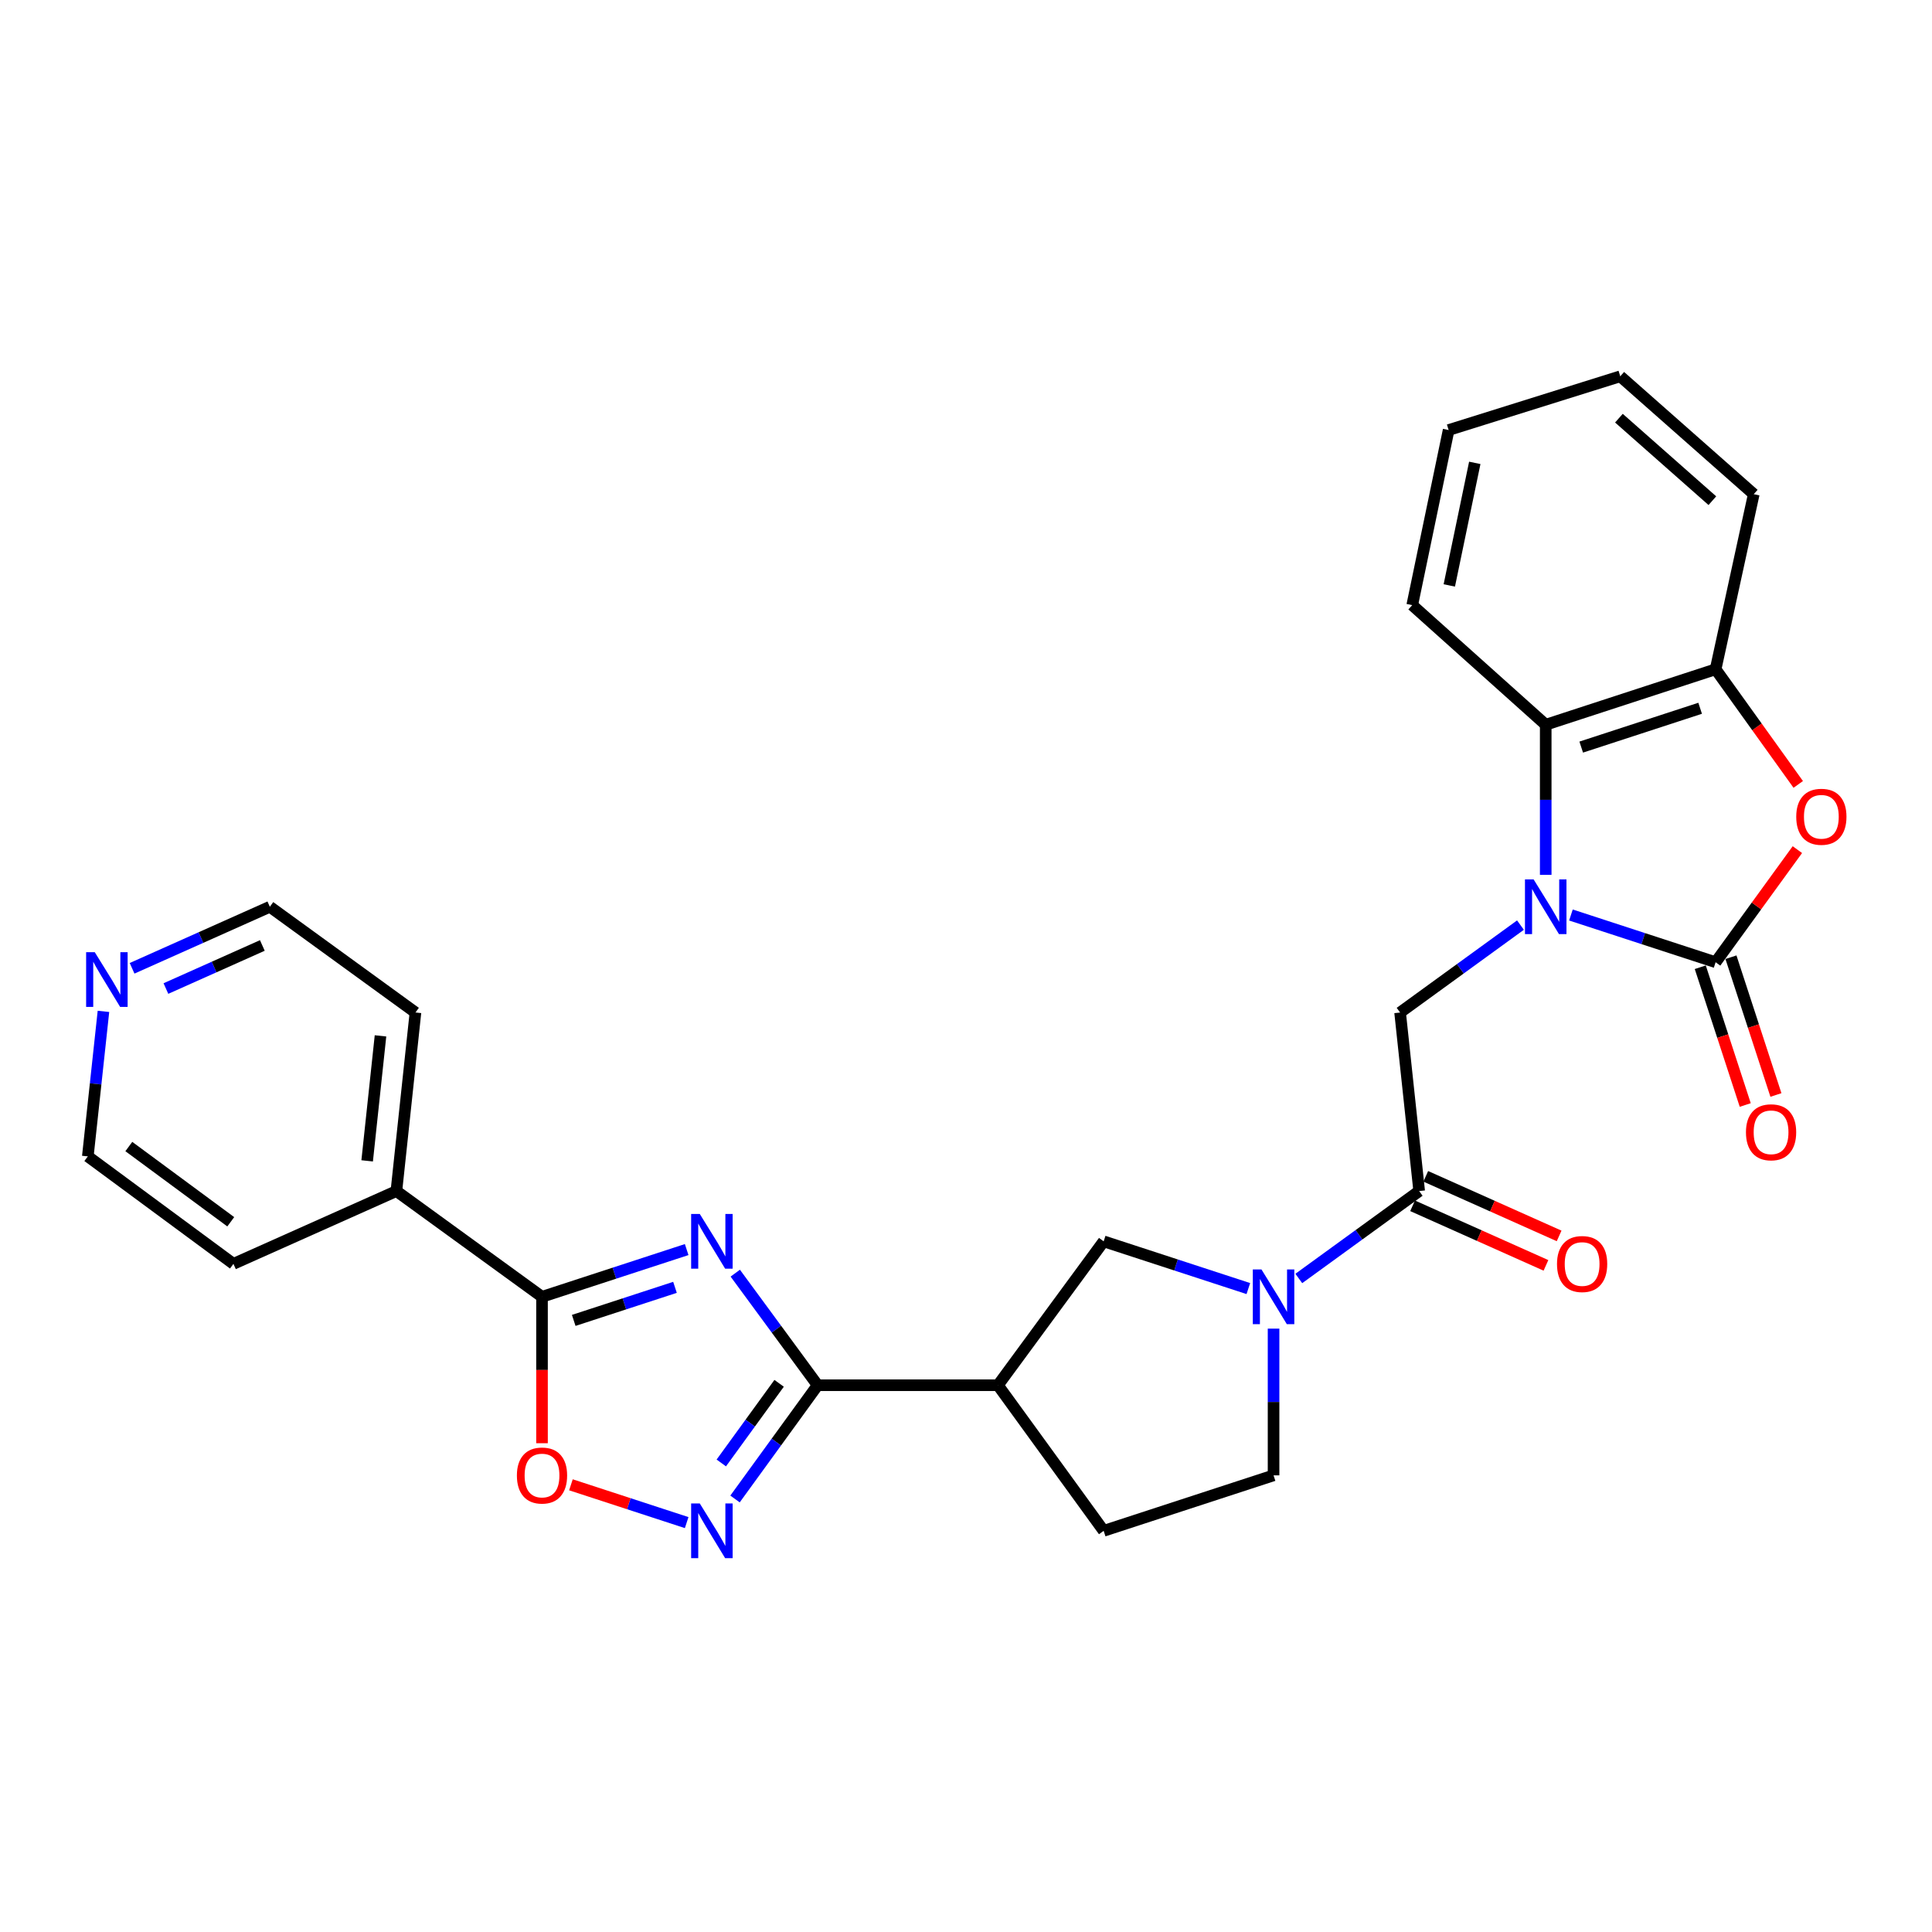 <?xml version='1.0' encoding='iso-8859-1'?>
<svg version='1.1' baseProfile='full'
              xmlns='http://www.w3.org/2000/svg'
                      xmlns:rdkit='http://www.rdkit.org/xml'
                      xmlns:xlink='http://www.w3.org/1999/xlink'
                  xml:space='preserve'
width='1000px' height='1000px' viewBox='0 0 1000 1000'>
<!-- END OF HEADER -->
<rect style='opacity:1.0;fill:#FFFFFF;stroke:none' width='1000' height='1000' x='0' y='0'> </rect>
<path class='bond-0' d='M 813.113,473.602 L 850.556,485.825' style='fill:none;fill-rule:evenodd;stroke:#0000FF;stroke-width:6px;stroke-linecap:butt;stroke-linejoin:miter;stroke-opacity:1' />
<path class='bond-0' d='M 850.556,485.825 L 887.999,498.047' style='fill:none;fill-rule:evenodd;stroke:#000000;stroke-width:6px;stroke-linecap:butt;stroke-linejoin:miter;stroke-opacity:1' />
<path class='bond-1' d='M 786.992,478.831 L 755.841,501.451' style='fill:none;fill-rule:evenodd;stroke:#0000FF;stroke-width:6px;stroke-linecap:butt;stroke-linejoin:miter;stroke-opacity:1' />
<path class='bond-1' d='M 755.841,501.451 L 724.689,524.072' style='fill:none;fill-rule:evenodd;stroke:#000000;stroke-width:6px;stroke-linecap:butt;stroke-linejoin:miter;stroke-opacity:1' />
<path class='bond-2' d='M 800.061,452.826 L 800.061,413.973' style='fill:none;fill-rule:evenodd;stroke:#0000FF;stroke-width:6px;stroke-linecap:butt;stroke-linejoin:miter;stroke-opacity:1' />
<path class='bond-2' d='M 800.061,413.973 L 800.061,375.12' style='fill:none;fill-rule:evenodd;stroke:#000000;stroke-width:6px;stroke-linecap:butt;stroke-linejoin:miter;stroke-opacity:1' />
<path class='bond-3' d='M 887.999,498.047 L 909.16,468.906' style='fill:none;fill-rule:evenodd;stroke:#000000;stroke-width:6px;stroke-linecap:butt;stroke-linejoin:miter;stroke-opacity:1' />
<path class='bond-3' d='M 909.16,468.906 L 930.32,439.765' style='fill:none;fill-rule:evenodd;stroke:#FF0000;stroke-width:6px;stroke-linecap:butt;stroke-linejoin:miter;stroke-opacity:1' />
<path class='bond-4' d='M 880.058,500.64 L 891.697,536.292' style='fill:none;fill-rule:evenodd;stroke:#000000;stroke-width:6px;stroke-linecap:butt;stroke-linejoin:miter;stroke-opacity:1' />
<path class='bond-4' d='M 891.697,536.292 L 903.335,571.945' style='fill:none;fill-rule:evenodd;stroke:#FF0000;stroke-width:6px;stroke-linecap:butt;stroke-linejoin:miter;stroke-opacity:1' />
<path class='bond-4' d='M 895.939,495.455 L 907.578,531.108' style='fill:none;fill-rule:evenodd;stroke:#000000;stroke-width:6px;stroke-linecap:butt;stroke-linejoin:miter;stroke-opacity:1' />
<path class='bond-4' d='M 907.578,531.108 L 919.216,566.761' style='fill:none;fill-rule:evenodd;stroke:#FF0000;stroke-width:6px;stroke-linecap:butt;stroke-linejoin:miter;stroke-opacity:1' />
<path class='bond-5' d='M 380.577,658.987 L 401.89,687.987' style='fill:none;fill-rule:evenodd;stroke:#0000FF;stroke-width:6px;stroke-linecap:butt;stroke-linejoin:miter;stroke-opacity:1' />
<path class='bond-5' d='M 401.89,687.987 L 423.203,716.988' style='fill:none;fill-rule:evenodd;stroke:#000000;stroke-width:6px;stroke-linecap:butt;stroke-linejoin:miter;stroke-opacity:1' />
<path class='bond-6' d='M 355.42,646.778 L 317.982,659' style='fill:none;fill-rule:evenodd;stroke:#0000FF;stroke-width:6px;stroke-linecap:butt;stroke-linejoin:miter;stroke-opacity:1' />
<path class='bond-6' d='M 317.982,659 L 280.544,671.223' style='fill:none;fill-rule:evenodd;stroke:#000000;stroke-width:6px;stroke-linecap:butt;stroke-linejoin:miter;stroke-opacity:1' />
<path class='bond-6' d='M 349.374,666.326 L 323.167,674.881' style='fill:none;fill-rule:evenodd;stroke:#0000FF;stroke-width:6px;stroke-linecap:butt;stroke-linejoin:miter;stroke-opacity:1' />
<path class='bond-6' d='M 323.167,674.881 L 296.96,683.437' style='fill:none;fill-rule:evenodd;stroke:#000000;stroke-width:6px;stroke-linecap:butt;stroke-linejoin:miter;stroke-opacity:1' />
<path class='bond-7' d='M 423.203,716.988 L 516.524,716.988' style='fill:none;fill-rule:evenodd;stroke:#000000;stroke-width:6px;stroke-linecap:butt;stroke-linejoin:miter;stroke-opacity:1' />
<path class='bond-8' d='M 423.203,716.988 L 401.824,746.429' style='fill:none;fill-rule:evenodd;stroke:#000000;stroke-width:6px;stroke-linecap:butt;stroke-linejoin:miter;stroke-opacity:1' />
<path class='bond-8' d='M 401.824,746.429 L 380.446,775.871' style='fill:none;fill-rule:evenodd;stroke:#0000FF;stroke-width:6px;stroke-linecap:butt;stroke-linejoin:miter;stroke-opacity:1' />
<path class='bond-8' d='M 403.272,716.004 L 388.307,736.613' style='fill:none;fill-rule:evenodd;stroke:#000000;stroke-width:6px;stroke-linecap:butt;stroke-linejoin:miter;stroke-opacity:1' />
<path class='bond-8' d='M 388.307,736.613 L 373.341,757.222' style='fill:none;fill-rule:evenodd;stroke:#0000FF;stroke-width:6px;stroke-linecap:butt;stroke-linejoin:miter;stroke-opacity:1' />
<path class='bond-9' d='M 280.544,671.223 L 205.172,616.492' style='fill:none;fill-rule:evenodd;stroke:#000000;stroke-width:6px;stroke-linecap:butt;stroke-linejoin:miter;stroke-opacity:1' />
<path class='bond-10' d='M 280.544,671.223 L 280.544,709.118' style='fill:none;fill-rule:evenodd;stroke:#000000;stroke-width:6px;stroke-linecap:butt;stroke-linejoin:miter;stroke-opacity:1' />
<path class='bond-10' d='M 280.544,709.118 L 280.544,747.013' style='fill:none;fill-rule:evenodd;stroke:#FF0000;stroke-width:6px;stroke-linecap:butt;stroke-linejoin:miter;stroke-opacity:1' />
<path class='bond-11' d='M 355.42,788.097 L 325.467,778.314' style='fill:none;fill-rule:evenodd;stroke:#0000FF;stroke-width:6px;stroke-linecap:butt;stroke-linejoin:miter;stroke-opacity:1' />
<path class='bond-11' d='M 325.467,778.314 L 295.513,768.532' style='fill:none;fill-rule:evenodd;stroke:#FF0000;stroke-width:6px;stroke-linecap:butt;stroke-linejoin:miter;stroke-opacity:1' />
<path class='bond-12' d='M 930.768,406.009 L 909.384,376.211' style='fill:none;fill-rule:evenodd;stroke:#FF0000;stroke-width:6px;stroke-linecap:butt;stroke-linejoin:miter;stroke-opacity:1' />
<path class='bond-12' d='M 909.384,376.211 L 887.999,346.413' style='fill:none;fill-rule:evenodd;stroke:#000000;stroke-width:6px;stroke-linecap:butt;stroke-linejoin:miter;stroke-opacity:1' />
<path class='bond-13' d='M 672.261,661.733 L 703.413,639.113' style='fill:none;fill-rule:evenodd;stroke:#0000FF;stroke-width:6px;stroke-linecap:butt;stroke-linejoin:miter;stroke-opacity:1' />
<path class='bond-13' d='M 703.413,639.113 L 734.564,616.492' style='fill:none;fill-rule:evenodd;stroke:#000000;stroke-width:6px;stroke-linecap:butt;stroke-linejoin:miter;stroke-opacity:1' />
<path class='bond-14' d='M 646.14,666.962 L 608.697,654.739' style='fill:none;fill-rule:evenodd;stroke:#0000FF;stroke-width:6px;stroke-linecap:butt;stroke-linejoin:miter;stroke-opacity:1' />
<path class='bond-14' d='M 608.697,654.739 L 571.255,642.517' style='fill:none;fill-rule:evenodd;stroke:#000000;stroke-width:6px;stroke-linecap:butt;stroke-linejoin:miter;stroke-opacity:1' />
<path class='bond-15' d='M 659.193,687.693 L 659.193,725.669' style='fill:none;fill-rule:evenodd;stroke:#0000FF;stroke-width:6px;stroke-linecap:butt;stroke-linejoin:miter;stroke-opacity:1' />
<path class='bond-15' d='M 659.193,725.669 L 659.193,763.644' style='fill:none;fill-rule:evenodd;stroke:#000000;stroke-width:6px;stroke-linecap:butt;stroke-linejoin:miter;stroke-opacity:1' />
<path class='bond-16' d='M 734.564,616.492 L 724.689,524.072' style='fill:none;fill-rule:evenodd;stroke:#000000;stroke-width:6px;stroke-linecap:butt;stroke-linejoin:miter;stroke-opacity:1' />
<path class='bond-17' d='M 731.157,624.119 L 765.671,639.539' style='fill:none;fill-rule:evenodd;stroke:#000000;stroke-width:6px;stroke-linecap:butt;stroke-linejoin:miter;stroke-opacity:1' />
<path class='bond-17' d='M 765.671,639.539 L 800.185,654.96' style='fill:none;fill-rule:evenodd;stroke:#FF0000;stroke-width:6px;stroke-linecap:butt;stroke-linejoin:miter;stroke-opacity:1' />
<path class='bond-17' d='M 737.972,608.866 L 772.486,624.287' style='fill:none;fill-rule:evenodd;stroke:#000000;stroke-width:6px;stroke-linecap:butt;stroke-linejoin:miter;stroke-opacity:1' />
<path class='bond-17' d='M 772.486,624.287 L 806.999,639.707' style='fill:none;fill-rule:evenodd;stroke:#FF0000;stroke-width:6px;stroke-linecap:butt;stroke-linejoin:miter;stroke-opacity:1' />
<path class='bond-18' d='M 516.524,716.988 L 571.255,642.517' style='fill:none;fill-rule:evenodd;stroke:#000000;stroke-width:6px;stroke-linecap:butt;stroke-linejoin:miter;stroke-opacity:1' />
<path class='bond-19' d='M 516.524,716.988 L 571.255,792.359' style='fill:none;fill-rule:evenodd;stroke:#000000;stroke-width:6px;stroke-linecap:butt;stroke-linejoin:miter;stroke-opacity:1' />
<path class='bond-20' d='M 800.061,375.12 L 887.999,346.413' style='fill:none;fill-rule:evenodd;stroke:#000000;stroke-width:6px;stroke-linecap:butt;stroke-linejoin:miter;stroke-opacity:1' />
<path class='bond-20' d='M 818.436,386.695 L 879.992,366.601' style='fill:none;fill-rule:evenodd;stroke:#000000;stroke-width:6px;stroke-linecap:butt;stroke-linejoin:miter;stroke-opacity:1' />
<path class='bond-21' d='M 800.061,375.12 L 730.972,313.215' style='fill:none;fill-rule:evenodd;stroke:#000000;stroke-width:6px;stroke-linecap:butt;stroke-linejoin:miter;stroke-opacity:1' />
<path class='bond-22' d='M 887.999,346.413 L 907.74,255.784' style='fill:none;fill-rule:evenodd;stroke:#000000;stroke-width:6px;stroke-linecap:butt;stroke-linejoin:miter;stroke-opacity:1' />
<path class='bond-23' d='M 659.193,763.644 L 571.255,792.359' style='fill:none;fill-rule:evenodd;stroke:#000000;stroke-width:6px;stroke-linecap:butt;stroke-linejoin:miter;stroke-opacity:1' />
<path class='bond-24' d='M 205.172,616.492 L 120.826,654.174' style='fill:none;fill-rule:evenodd;stroke:#000000;stroke-width:6px;stroke-linecap:butt;stroke-linejoin:miter;stroke-opacity:1' />
<path class='bond-25' d='M 205.172,616.492 L 215.038,524.072' style='fill:none;fill-rule:evenodd;stroke:#000000;stroke-width:6px;stroke-linecap:butt;stroke-linejoin:miter;stroke-opacity:1' />
<path class='bond-25' d='M 190.041,600.856 L 196.947,536.161' style='fill:none;fill-rule:evenodd;stroke:#000000;stroke-width:6px;stroke-linecap:butt;stroke-linejoin:miter;stroke-opacity:1' />
<path class='bond-26' d='M 68.37,501.192 L 104.018,485.267' style='fill:none;fill-rule:evenodd;stroke:#0000FF;stroke-width:6px;stroke-linecap:butt;stroke-linejoin:miter;stroke-opacity:1' />
<path class='bond-26' d='M 104.018,485.267 L 139.667,469.341' style='fill:none;fill-rule:evenodd;stroke:#000000;stroke-width:6px;stroke-linecap:butt;stroke-linejoin:miter;stroke-opacity:1' />
<path class='bond-26' d='M 85.879,511.668 L 110.832,500.52' style='fill:none;fill-rule:evenodd;stroke:#0000FF;stroke-width:6px;stroke-linecap:butt;stroke-linejoin:miter;stroke-opacity:1' />
<path class='bond-26' d='M 110.832,500.52 L 135.786,489.372' style='fill:none;fill-rule:evenodd;stroke:#000000;stroke-width:6px;stroke-linecap:butt;stroke-linejoin:miter;stroke-opacity:1' />
<path class='bond-27' d='M 53.546,523.484 L 49.5,561.013' style='fill:none;fill-rule:evenodd;stroke:#0000FF;stroke-width:6px;stroke-linecap:butt;stroke-linejoin:miter;stroke-opacity:1' />
<path class='bond-27' d='M 49.5,561.013 L 45.455,598.543' style='fill:none;fill-rule:evenodd;stroke:#000000;stroke-width:6px;stroke-linecap:butt;stroke-linejoin:miter;stroke-opacity:1' />
<path class='bond-28' d='M 730.972,313.215 L 749.813,222.585' style='fill:none;fill-rule:evenodd;stroke:#000000;stroke-width:6px;stroke-linecap:butt;stroke-linejoin:miter;stroke-opacity:1' />
<path class='bond-28' d='M 750.155,303.021 L 763.343,239.58' style='fill:none;fill-rule:evenodd;stroke:#000000;stroke-width:6px;stroke-linecap:butt;stroke-linejoin:miter;stroke-opacity:1' />
<path class='bond-29' d='M 907.74,255.784 L 838.642,194.77' style='fill:none;fill-rule:evenodd;stroke:#000000;stroke-width:6px;stroke-linecap:butt;stroke-linejoin:miter;stroke-opacity:1' />
<path class='bond-29' d='M 886.317,259.154 L 837.949,216.445' style='fill:none;fill-rule:evenodd;stroke:#000000;stroke-width:6px;stroke-linecap:butt;stroke-linejoin:miter;stroke-opacity:1' />
<path class='bond-30' d='M 45.455,598.543 L 120.826,654.174' style='fill:none;fill-rule:evenodd;stroke:#000000;stroke-width:6px;stroke-linecap:butt;stroke-linejoin:miter;stroke-opacity:1' />
<path class='bond-30' d='M 66.681,593.446 L 119.441,632.388' style='fill:none;fill-rule:evenodd;stroke:#000000;stroke-width:6px;stroke-linecap:butt;stroke-linejoin:miter;stroke-opacity:1' />
<path class='bond-31' d='M 139.667,469.341 L 215.038,524.072' style='fill:none;fill-rule:evenodd;stroke:#000000;stroke-width:6px;stroke-linecap:butt;stroke-linejoin:miter;stroke-opacity:1' />
<path class='bond-32' d='M 749.813,222.585 L 838.642,194.77' style='fill:none;fill-rule:evenodd;stroke:#000000;stroke-width:6px;stroke-linecap:butt;stroke-linejoin:miter;stroke-opacity:1' />
<path  class='atom-0' d='M 793.801 455.181
L 803.081 470.181
Q 804.001 471.661, 805.481 474.341
Q 806.961 477.021, 807.041 477.181
L 807.041 455.181
L 810.801 455.181
L 810.801 483.501
L 806.921 483.501
L 796.961 467.101
Q 795.801 465.181, 794.561 462.981
Q 793.361 460.781, 793.001 460.101
L 793.001 483.501
L 789.321 483.501
L 789.321 455.181
L 793.801 455.181
' fill='#0000FF'/>
<path  class='atom-2' d='M 362.213 628.357
L 371.493 643.357
Q 372.413 644.837, 373.893 647.517
Q 375.373 650.197, 375.453 650.357
L 375.453 628.357
L 379.213 628.357
L 379.213 656.677
L 375.333 656.677
L 365.373 640.277
Q 364.213 638.357, 362.973 636.157
Q 361.773 633.957, 361.413 633.277
L 361.413 656.677
L 357.733 656.677
L 357.733 628.357
L 362.213 628.357
' fill='#0000FF'/>
<path  class='atom-5' d='M 362.213 778.199
L 371.493 793.199
Q 372.413 794.679, 373.893 797.359
Q 375.373 800.039, 375.453 800.199
L 375.453 778.199
L 379.213 778.199
L 379.213 806.519
L 375.333 806.519
L 365.373 790.119
Q 364.213 788.199, 362.973 785.999
Q 361.773 783.799, 361.413 783.119
L 361.413 806.519
L 357.733 806.519
L 357.733 778.199
L 362.213 778.199
' fill='#0000FF'/>
<path  class='atom-6' d='M 929.729 422.756
Q 929.729 415.956, 933.089 412.156
Q 936.449 408.356, 942.729 408.356
Q 949.009 408.356, 952.369 412.156
Q 955.729 415.956, 955.729 422.756
Q 955.729 429.636, 952.329 433.556
Q 948.929 437.436, 942.729 437.436
Q 936.489 437.436, 933.089 433.556
Q 929.729 429.676, 929.729 422.756
M 942.729 434.236
Q 947.049 434.236, 949.369 431.356
Q 951.729 428.436, 951.729 422.756
Q 951.729 417.196, 949.369 414.396
Q 947.049 411.556, 942.729 411.556
Q 938.409 411.556, 936.049 414.356
Q 933.729 417.156, 933.729 422.756
Q 933.729 428.476, 936.049 431.356
Q 938.409 434.236, 942.729 434.236
' fill='#FF0000'/>
<path  class='atom-7' d='M 652.933 657.063
L 662.213 672.063
Q 663.133 673.543, 664.613 676.223
Q 666.093 678.903, 666.173 679.063
L 666.173 657.063
L 669.933 657.063
L 669.933 685.383
L 666.053 685.383
L 656.093 668.983
Q 654.933 667.063, 653.693 664.863
Q 652.493 662.663, 652.133 661.983
L 652.133 685.383
L 648.453 685.383
L 648.453 657.063
L 652.933 657.063
' fill='#0000FF'/>
<path  class='atom-12' d='M 267.544 763.724
Q 267.544 756.924, 270.904 753.124
Q 274.264 749.324, 280.544 749.324
Q 286.824 749.324, 290.184 753.124
Q 293.544 756.924, 293.544 763.724
Q 293.544 770.604, 290.144 774.524
Q 286.744 778.404, 280.544 778.404
Q 274.304 778.404, 270.904 774.524
Q 267.544 770.644, 267.544 763.724
M 280.544 775.204
Q 284.864 775.204, 287.184 772.324
Q 289.544 769.404, 289.544 763.724
Q 289.544 758.164, 287.184 755.364
Q 284.864 752.524, 280.544 752.524
Q 276.224 752.524, 273.864 755.324
Q 271.544 758.124, 271.544 763.724
Q 271.544 769.444, 273.864 772.324
Q 276.224 775.204, 280.544 775.204
' fill='#FF0000'/>
<path  class='atom-15' d='M 903.705 586.066
Q 903.705 579.266, 907.065 575.466
Q 910.425 571.666, 916.705 571.666
Q 922.985 571.666, 926.345 575.466
Q 929.705 579.266, 929.705 586.066
Q 929.705 592.946, 926.305 596.866
Q 922.905 600.746, 916.705 600.746
Q 910.465 600.746, 907.065 596.866
Q 903.705 592.986, 903.705 586.066
M 916.705 597.546
Q 921.025 597.546, 923.345 594.666
Q 925.705 591.746, 925.705 586.066
Q 925.705 580.506, 923.345 577.706
Q 921.025 574.866, 916.705 574.866
Q 912.385 574.866, 910.025 577.666
Q 907.705 580.466, 907.705 586.066
Q 907.705 591.786, 910.025 594.666
Q 912.385 597.546, 916.705 597.546
' fill='#FF0000'/>
<path  class='atom-18' d='M 805.901 654.254
Q 805.901 647.454, 809.261 643.654
Q 812.621 639.854, 818.901 639.854
Q 825.181 639.854, 828.541 643.654
Q 831.901 647.454, 831.901 654.254
Q 831.901 661.134, 828.501 665.054
Q 825.101 668.934, 818.901 668.934
Q 812.661 668.934, 809.261 665.054
Q 805.901 661.174, 805.901 654.254
M 818.901 665.734
Q 823.221 665.734, 825.541 662.854
Q 827.901 659.934, 827.901 654.254
Q 827.901 648.694, 825.541 645.894
Q 823.221 643.054, 818.901 643.054
Q 814.581 643.054, 812.221 645.854
Q 809.901 648.654, 809.901 654.254
Q 809.901 659.974, 812.221 662.854
Q 814.581 665.734, 818.901 665.734
' fill='#FF0000'/>
<path  class='atom-20' d='M 49.06 492.862
L 58.34 507.862
Q 59.26 509.342, 60.74 512.022
Q 62.22 514.702, 62.3 514.862
L 62.3 492.862
L 66.06 492.862
L 66.06 521.182
L 62.18 521.182
L 52.22 504.782
Q 51.06 502.862, 49.82 500.662
Q 48.62 498.462, 48.26 497.782
L 48.26 521.182
L 44.58 521.182
L 44.58 492.862
L 49.06 492.862
' fill='#0000FF'/>
</svg>
